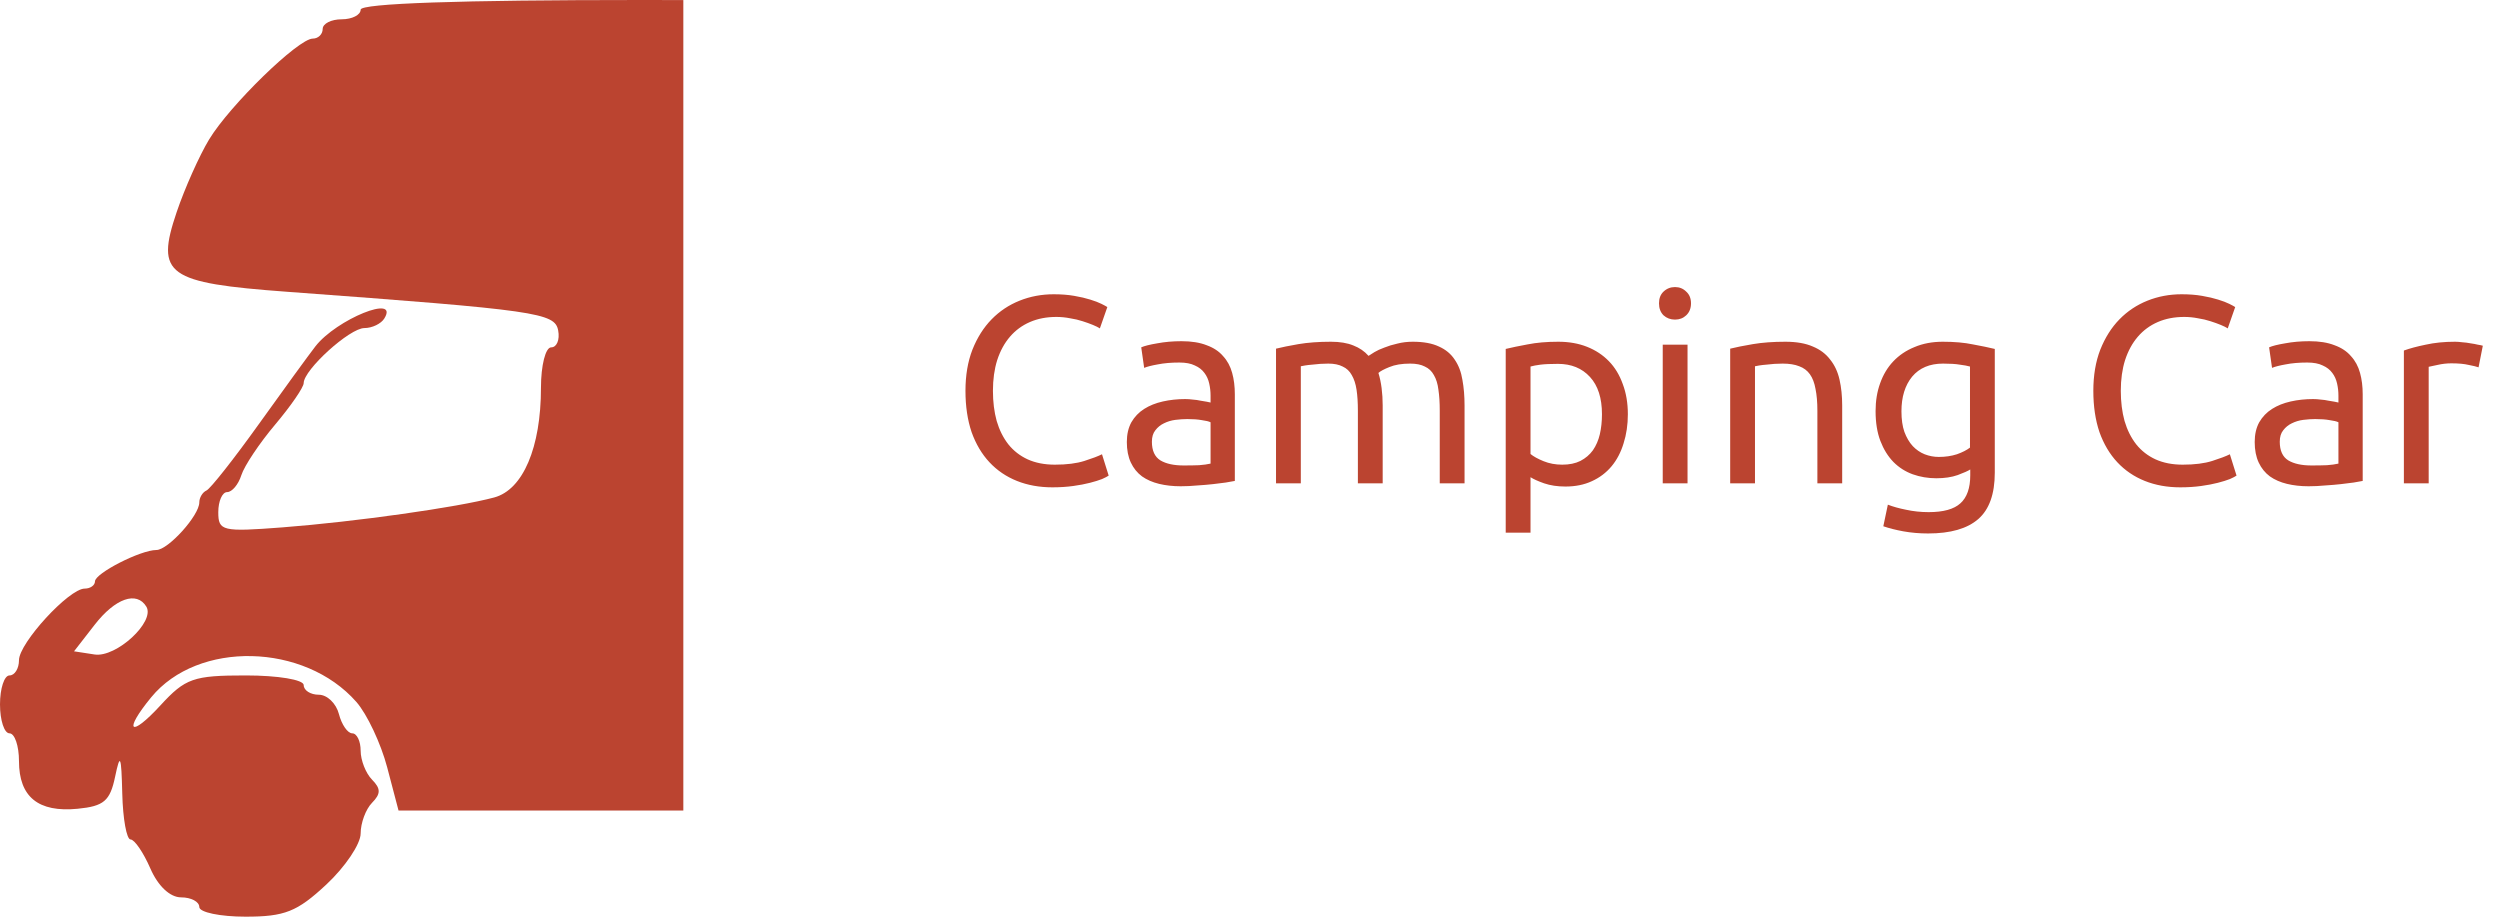 <svg xmlns="http://www.w3.org/2000/svg" width="150" height="55" viewBox="0 0 150 55" fill="none"><path fill-rule="evenodd" clip-rule="evenodd" d="M41 0.004V48.632H23.912L23.23 46.037C22.854 44.61 22.023 42.845 21.381 42.115C18.263 38.569 11.873 38.424 9.073 41.837C7.371 43.91 7.811 44.298 9.624 42.325C11.123 40.693 11.598 40.526 14.749 40.526C16.685 40.526 18.222 40.783 18.222 41.105C18.222 41.424 18.631 41.684 19.13 41.684C19.629 41.684 20.171 42.205 20.335 42.842C20.499 43.479 20.859 44 21.136 44C21.412 44 21.639 44.469 21.639 45.042C21.639 45.615 21.946 46.397 22.322 46.779C22.854 47.319 22.854 47.628 22.322 48.168C21.946 48.55 21.639 49.379 21.639 50.009C21.639 50.639 20.71 52.02 19.574 53.077C17.826 54.705 17.083 55 14.734 55C13.207 55 11.958 54.739 11.958 54.421C11.958 54.103 11.467 53.842 10.867 53.842C10.202 53.842 9.481 53.164 9.02 52.105C8.604 51.15 8.07 50.368 7.833 50.368C7.596 50.368 7.373 49.131 7.336 47.618C7.279 45.312 7.21 45.149 6.906 46.605C6.603 48.057 6.234 48.372 4.658 48.526C2.298 48.757 1.139 47.815 1.139 45.666C1.139 44.75 0.883 44 0.569 44C0.256 44 0 43.218 0 42.263C0 41.308 0.256 40.526 0.569 40.526C0.883 40.526 1.139 40.115 1.139 39.613C1.139 38.585 4.138 35.316 5.081 35.316C5.418 35.316 5.697 35.121 5.699 34.882C5.704 34.395 8.434 33 9.383 33C10.088 33 11.958 30.928 11.958 30.147C11.958 29.859 12.151 29.536 12.388 29.43C12.624 29.324 14.029 27.543 15.51 25.474C16.991 23.404 18.527 21.293 18.924 20.782C20.19 19.155 23.962 17.627 23.062 19.105C22.869 19.424 22.33 19.684 21.864 19.684C20.982 19.684 18.223 22.185 18.221 22.987C18.22 23.24 17.45 24.359 16.51 25.474C15.569 26.588 14.656 27.956 14.48 28.513C14.303 29.071 13.921 29.526 13.629 29.526C13.336 29.526 13.097 30.069 13.097 30.732C13.097 31.863 13.334 31.919 16.941 31.643C21.293 31.309 27.468 30.438 29.652 29.848C31.381 29.381 32.458 26.853 32.458 23.262C32.458 21.924 32.732 20.842 33.069 20.842C33.406 20.842 33.596 20.386 33.491 19.829C33.291 18.764 32.233 18.612 17.244 17.508C9.997 16.974 9.327 16.493 10.597 12.735C11.081 11.303 11.96 9.337 12.548 8.365C13.795 6.309 17.9 2.316 18.767 2.316C19.093 2.316 19.361 2.055 19.361 1.737C19.361 1.418 19.874 1.158 20.5 1.158C21.126 1.158 21.639 0.897 21.639 0.579C21.639 0.206 27.618 0 38.438 0C39.324 0 40.179 0.001 41 0.004ZM4.442 39.079L5.679 37.487C6.914 35.897 8.202 35.446 8.781 36.399C9.327 37.297 6.976 39.469 5.675 39.269L4.442 39.079Z" fill="#BB4430"></path><path d="M63.144 29.24C62.365 29.24 61.656 29.112 61.016 28.856C60.376 28.6 59.827 28.227 59.368 27.736C58.909 27.245 58.552 26.643 58.296 25.928C58.051 25.203 57.928 24.376 57.928 23.448C57.928 22.52 58.067 21.699 58.344 20.984C58.632 20.259 59.016 19.651 59.496 19.16C59.976 18.669 60.536 18.296 61.176 18.04C61.816 17.784 62.499 17.656 63.224 17.656C63.683 17.656 64.093 17.688 64.456 17.752C64.829 17.816 65.149 17.891 65.416 17.976C65.693 18.061 65.917 18.147 66.088 18.232C66.259 18.317 66.376 18.381 66.44 18.424L65.992 19.704C65.896 19.64 65.757 19.571 65.576 19.496C65.395 19.421 65.187 19.347 64.952 19.272C64.728 19.197 64.477 19.139 64.2 19.096C63.933 19.043 63.661 19.016 63.384 19.016C62.797 19.016 62.269 19.117 61.8 19.32C61.331 19.523 60.931 19.816 60.6 20.2C60.269 20.584 60.013 21.053 59.832 21.608C59.661 22.152 59.576 22.765 59.576 23.448C59.576 24.109 59.651 24.712 59.8 25.256C59.96 25.8 60.195 26.269 60.504 26.664C60.813 27.048 61.197 27.347 61.656 27.56C62.125 27.773 62.669 27.88 63.288 27.88C64.003 27.88 64.595 27.805 65.064 27.656C65.533 27.507 65.885 27.373 66.12 27.256L66.52 28.536C66.445 28.589 66.312 28.659 66.12 28.744C65.928 28.819 65.688 28.893 65.4 28.968C65.112 29.043 64.776 29.107 64.392 29.16C64.008 29.213 63.592 29.24 63.144 29.24ZM71.018 27.928C71.37 27.928 71.679 27.923 71.946 27.912C72.223 27.891 72.453 27.859 72.634 27.816V25.336C72.527 25.283 72.351 25.24 72.106 25.208C71.871 25.165 71.583 25.144 71.242 25.144C71.018 25.144 70.778 25.16 70.522 25.192C70.276 25.224 70.047 25.293 69.834 25.4C69.631 25.496 69.46 25.635 69.322 25.816C69.183 25.987 69.114 26.216 69.114 26.504C69.114 27.037 69.284 27.411 69.626 27.624C69.967 27.827 70.431 27.928 71.018 27.928ZM70.89 20.472C71.487 20.472 71.989 20.552 72.394 20.712C72.81 20.861 73.141 21.08 73.386 21.368C73.642 21.645 73.823 21.981 73.93 22.376C74.037 22.76 74.09 23.187 74.09 23.656V28.856C73.962 28.877 73.781 28.909 73.546 28.952C73.322 28.984 73.066 29.016 72.778 29.048C72.49 29.08 72.175 29.107 71.834 29.128C71.503 29.16 71.172 29.176 70.842 29.176C70.373 29.176 69.941 29.128 69.546 29.032C69.151 28.936 68.81 28.787 68.522 28.584C68.234 28.371 68.01 28.093 67.85 27.752C67.69 27.411 67.61 27 67.61 26.52C67.61 26.061 67.701 25.667 67.882 25.336C68.074 25.005 68.33 24.739 68.65 24.536C68.97 24.333 69.343 24.184 69.77 24.088C70.197 23.992 70.644 23.944 71.114 23.944C71.263 23.944 71.418 23.955 71.578 23.976C71.738 23.987 71.887 24.008 72.026 24.04C72.175 24.061 72.303 24.083 72.41 24.104C72.516 24.125 72.591 24.141 72.634 24.152V23.736C72.634 23.491 72.607 23.251 72.554 23.016C72.501 22.771 72.404 22.557 72.266 22.376C72.127 22.184 71.935 22.035 71.69 21.928C71.455 21.811 71.146 21.752 70.762 21.752C70.271 21.752 69.839 21.789 69.466 21.864C69.103 21.928 68.831 21.997 68.65 22.072L68.474 20.84C68.666 20.755 68.986 20.675 69.434 20.6C69.882 20.515 70.367 20.472 70.89 20.472ZM76.561 20.92C76.903 20.835 77.351 20.744 77.905 20.648C78.471 20.552 79.121 20.504 79.857 20.504C80.391 20.504 80.839 20.579 81.201 20.728C81.564 20.867 81.868 21.075 82.113 21.352C82.188 21.299 82.305 21.224 82.465 21.128C82.625 21.032 82.823 20.941 83.057 20.856C83.292 20.76 83.553 20.68 83.841 20.616C84.129 20.541 84.439 20.504 84.769 20.504C85.409 20.504 85.932 20.6 86.337 20.792C86.743 20.973 87.057 21.235 87.281 21.576C87.516 21.917 87.671 22.323 87.745 22.792C87.831 23.261 87.873 23.773 87.873 24.328V29H86.385V24.648C86.385 24.157 86.359 23.736 86.305 23.384C86.263 23.032 86.172 22.739 86.033 22.504C85.905 22.269 85.724 22.099 85.489 21.992C85.265 21.875 84.972 21.816 84.609 21.816C84.108 21.816 83.692 21.885 83.361 22.024C83.041 22.152 82.823 22.269 82.705 22.376C82.791 22.653 82.855 22.957 82.897 23.288C82.94 23.619 82.961 23.965 82.961 24.328V29H81.473V24.648C81.473 24.157 81.447 23.736 81.393 23.384C81.34 23.032 81.244 22.739 81.105 22.504C80.977 22.269 80.796 22.099 80.561 21.992C80.337 21.875 80.049 21.816 79.697 21.816C79.548 21.816 79.388 21.821 79.217 21.832C79.047 21.843 78.881 21.859 78.721 21.88C78.572 21.891 78.433 21.907 78.305 21.928C78.177 21.949 78.092 21.965 78.049 21.976V29H76.561V20.92ZM96.118 24.856C96.118 23.885 95.879 23.139 95.398 22.616C94.918 22.093 94.278 21.832 93.478 21.832C93.031 21.832 92.678 21.848 92.422 21.88C92.177 21.912 91.98 21.949 91.831 21.992V27.24C92.012 27.389 92.273 27.533 92.615 27.672C92.956 27.811 93.329 27.88 93.734 27.88C94.161 27.88 94.524 27.805 94.823 27.656C95.132 27.496 95.382 27.283 95.575 27.016C95.766 26.739 95.905 26.419 95.99 26.056C96.076 25.683 96.118 25.283 96.118 24.856ZM97.671 24.856C97.671 25.485 97.585 26.067 97.415 26.6C97.254 27.133 97.014 27.592 96.695 27.976C96.374 28.36 95.98 28.659 95.51 28.872C95.052 29.085 94.524 29.192 93.927 29.192C93.447 29.192 93.02 29.128 92.647 29C92.284 28.872 92.012 28.749 91.831 28.632V31.96H90.343V20.936C90.695 20.851 91.132 20.76 91.654 20.664C92.188 20.557 92.801 20.504 93.495 20.504C94.135 20.504 94.71 20.605 95.222 20.808C95.734 21.011 96.172 21.299 96.534 21.672C96.897 22.045 97.174 22.504 97.367 23.048C97.569 23.581 97.671 24.184 97.671 24.856ZM101.252 29H99.764V20.68H101.252V29ZM100.5 19.176C100.234 19.176 100.004 19.091 99.812 18.92C99.631 18.739 99.54 18.499 99.54 18.2C99.54 17.901 99.631 17.667 99.812 17.496C100.004 17.315 100.234 17.224 100.5 17.224C100.767 17.224 100.991 17.315 101.172 17.496C101.364 17.667 101.46 17.901 101.46 18.2C101.46 18.499 101.364 18.739 101.172 18.92C100.991 19.091 100.767 19.176 100.5 19.176ZM103.811 20.92C104.153 20.835 104.606 20.744 105.171 20.648C105.737 20.552 106.387 20.504 107.123 20.504C107.785 20.504 108.334 20.6 108.771 20.792C109.209 20.973 109.555 21.235 109.811 21.576C110.078 21.907 110.265 22.307 110.371 22.776C110.478 23.245 110.531 23.763 110.531 24.328V29H109.043V24.648C109.043 24.136 109.006 23.699 108.931 23.336C108.867 22.973 108.755 22.68 108.595 22.456C108.435 22.232 108.222 22.072 107.955 21.976C107.689 21.869 107.358 21.816 106.963 21.816C106.803 21.816 106.638 21.821 106.467 21.832C106.297 21.843 106.131 21.859 105.971 21.88C105.822 21.891 105.683 21.907 105.555 21.928C105.438 21.949 105.353 21.965 105.299 21.976V29H103.811V20.92ZM118.215 28.168C118.087 28.253 117.836 28.365 117.463 28.504C117.1 28.632 116.673 28.696 116.183 28.696C115.681 28.696 115.207 28.616 114.759 28.456C114.321 28.296 113.937 28.051 113.607 27.72C113.276 27.379 113.015 26.957 112.823 26.456C112.631 25.955 112.535 25.357 112.535 24.664C112.535 24.056 112.625 23.501 112.807 23C112.988 22.488 113.249 22.051 113.591 21.688C113.943 21.315 114.369 21.027 114.871 20.824C115.372 20.611 115.937 20.504 116.567 20.504C117.26 20.504 117.863 20.557 118.375 20.664C118.897 20.76 119.335 20.851 119.687 20.936V28.36C119.687 29.64 119.356 30.568 118.695 31.144C118.033 31.72 117.031 32.008 115.687 32.008C115.164 32.008 114.668 31.965 114.199 31.88C113.74 31.795 113.34 31.693 112.999 31.576L113.271 30.28C113.569 30.397 113.932 30.499 114.359 30.584C114.796 30.68 115.249 30.728 115.719 30.728C116.604 30.728 117.239 30.552 117.623 30.2C118.017 29.848 118.215 29.288 118.215 28.52V28.168ZM118.199 21.992C118.049 21.949 117.847 21.912 117.591 21.88C117.345 21.837 117.009 21.816 116.583 21.816C115.783 21.816 115.164 22.077 114.727 22.6C114.3 23.123 114.087 23.816 114.087 24.68C114.087 25.16 114.145 25.571 114.263 25.912C114.391 26.253 114.556 26.536 114.759 26.76C114.972 26.984 115.212 27.149 115.479 27.256C115.756 27.363 116.039 27.416 116.327 27.416C116.721 27.416 117.084 27.363 117.415 27.256C117.745 27.139 118.007 27.005 118.199 26.856V21.992ZM130.816 29.24C130.037 29.24 129.328 29.112 128.688 28.856C128.048 28.6 127.499 28.227 127.04 27.736C126.581 27.245 126.224 26.643 125.968 25.928C125.723 25.203 125.6 24.376 125.6 23.448C125.6 22.52 125.739 21.699 126.016 20.984C126.304 20.259 126.688 19.651 127.168 19.16C127.648 18.669 128.208 18.296 128.848 18.04C129.488 17.784 130.171 17.656 130.896 17.656C131.355 17.656 131.765 17.688 132.128 17.752C132.501 17.816 132.821 17.891 133.088 17.976C133.365 18.061 133.589 18.147 133.76 18.232C133.931 18.317 134.048 18.381 134.112 18.424L133.664 19.704C133.568 19.64 133.429 19.571 133.248 19.496C133.067 19.421 132.859 19.347 132.624 19.272C132.4 19.197 132.149 19.139 131.872 19.096C131.605 19.043 131.333 19.016 131.056 19.016C130.469 19.016 129.941 19.117 129.472 19.32C129.003 19.523 128.603 19.816 128.272 20.2C127.941 20.584 127.685 21.053 127.504 21.608C127.333 22.152 127.248 22.765 127.248 23.448C127.248 24.109 127.323 24.712 127.472 25.256C127.632 25.8 127.867 26.269 128.176 26.664C128.485 27.048 128.869 27.347 129.328 27.56C129.797 27.773 130.341 27.88 130.96 27.88C131.675 27.88 132.267 27.805 132.736 27.656C133.205 27.507 133.557 27.373 133.792 27.256L134.192 28.536C134.117 28.589 133.984 28.659 133.792 28.744C133.6 28.819 133.36 28.893 133.072 28.968C132.784 29.043 132.448 29.107 132.064 29.16C131.68 29.213 131.264 29.24 130.816 29.24ZM138.69 27.928C139.042 27.928 139.351 27.923 139.618 27.912C139.895 27.891 140.124 27.859 140.306 27.816V25.336C140.199 25.283 140.023 25.24 139.778 25.208C139.543 25.165 139.255 25.144 138.914 25.144C138.69 25.144 138.45 25.16 138.194 25.192C137.948 25.224 137.719 25.293 137.506 25.4C137.303 25.496 137.132 25.635 136.994 25.816C136.855 25.987 136.786 26.216 136.786 26.504C136.786 27.037 136.956 27.411 137.298 27.624C137.639 27.827 138.103 27.928 138.69 27.928ZM138.562 20.472C139.159 20.472 139.66 20.552 140.066 20.712C140.482 20.861 140.812 21.08 141.058 21.368C141.314 21.645 141.495 21.981 141.602 22.376C141.708 22.76 141.762 23.187 141.762 23.656V28.856C141.634 28.877 141.452 28.909 141.218 28.952C140.994 28.984 140.738 29.016 140.45 29.048C140.162 29.08 139.847 29.107 139.506 29.128C139.175 29.16 138.844 29.176 138.514 29.176C138.044 29.176 137.612 29.128 137.218 29.032C136.823 28.936 136.482 28.787 136.194 28.584C135.906 28.371 135.682 28.093 135.522 27.752C135.362 27.411 135.282 27 135.282 26.52C135.282 26.061 135.372 25.667 135.554 25.336C135.746 25.005 136.002 24.739 136.322 24.536C136.642 24.333 137.015 24.184 137.442 24.088C137.868 23.992 138.316 23.944 138.786 23.944C138.935 23.944 139.09 23.955 139.25 23.976C139.41 23.987 139.559 24.008 139.698 24.04C139.847 24.061 139.975 24.083 140.082 24.104C140.188 24.125 140.263 24.141 140.306 24.152V23.736C140.306 23.491 140.279 23.251 140.226 23.016C140.172 22.771 140.076 22.557 139.938 22.376C139.799 22.184 139.607 22.035 139.362 21.928C139.127 21.811 138.818 21.752 138.434 21.752C137.943 21.752 137.511 21.789 137.138 21.864C136.775 21.928 136.503 21.997 136.322 22.072L136.146 20.84C136.338 20.755 136.658 20.675 137.106 20.6C137.554 20.515 138.039 20.472 138.562 20.472ZM147.305 20.504C147.433 20.504 147.577 20.515 147.737 20.536C147.908 20.547 148.073 20.568 148.233 20.6C148.393 20.621 148.537 20.648 148.665 20.68C148.804 20.701 148.905 20.723 148.969 20.744L148.713 22.04C148.596 21.997 148.398 21.949 148.121 21.896C147.854 21.832 147.508 21.8 147.081 21.8C146.804 21.8 146.526 21.832 146.249 21.896C145.982 21.949 145.806 21.987 145.721 22.008V29H144.233V21.032C144.585 20.904 145.022 20.787 145.545 20.68C146.068 20.563 146.654 20.504 147.305 20.504Z" fill="#BB4430"></path></svg>